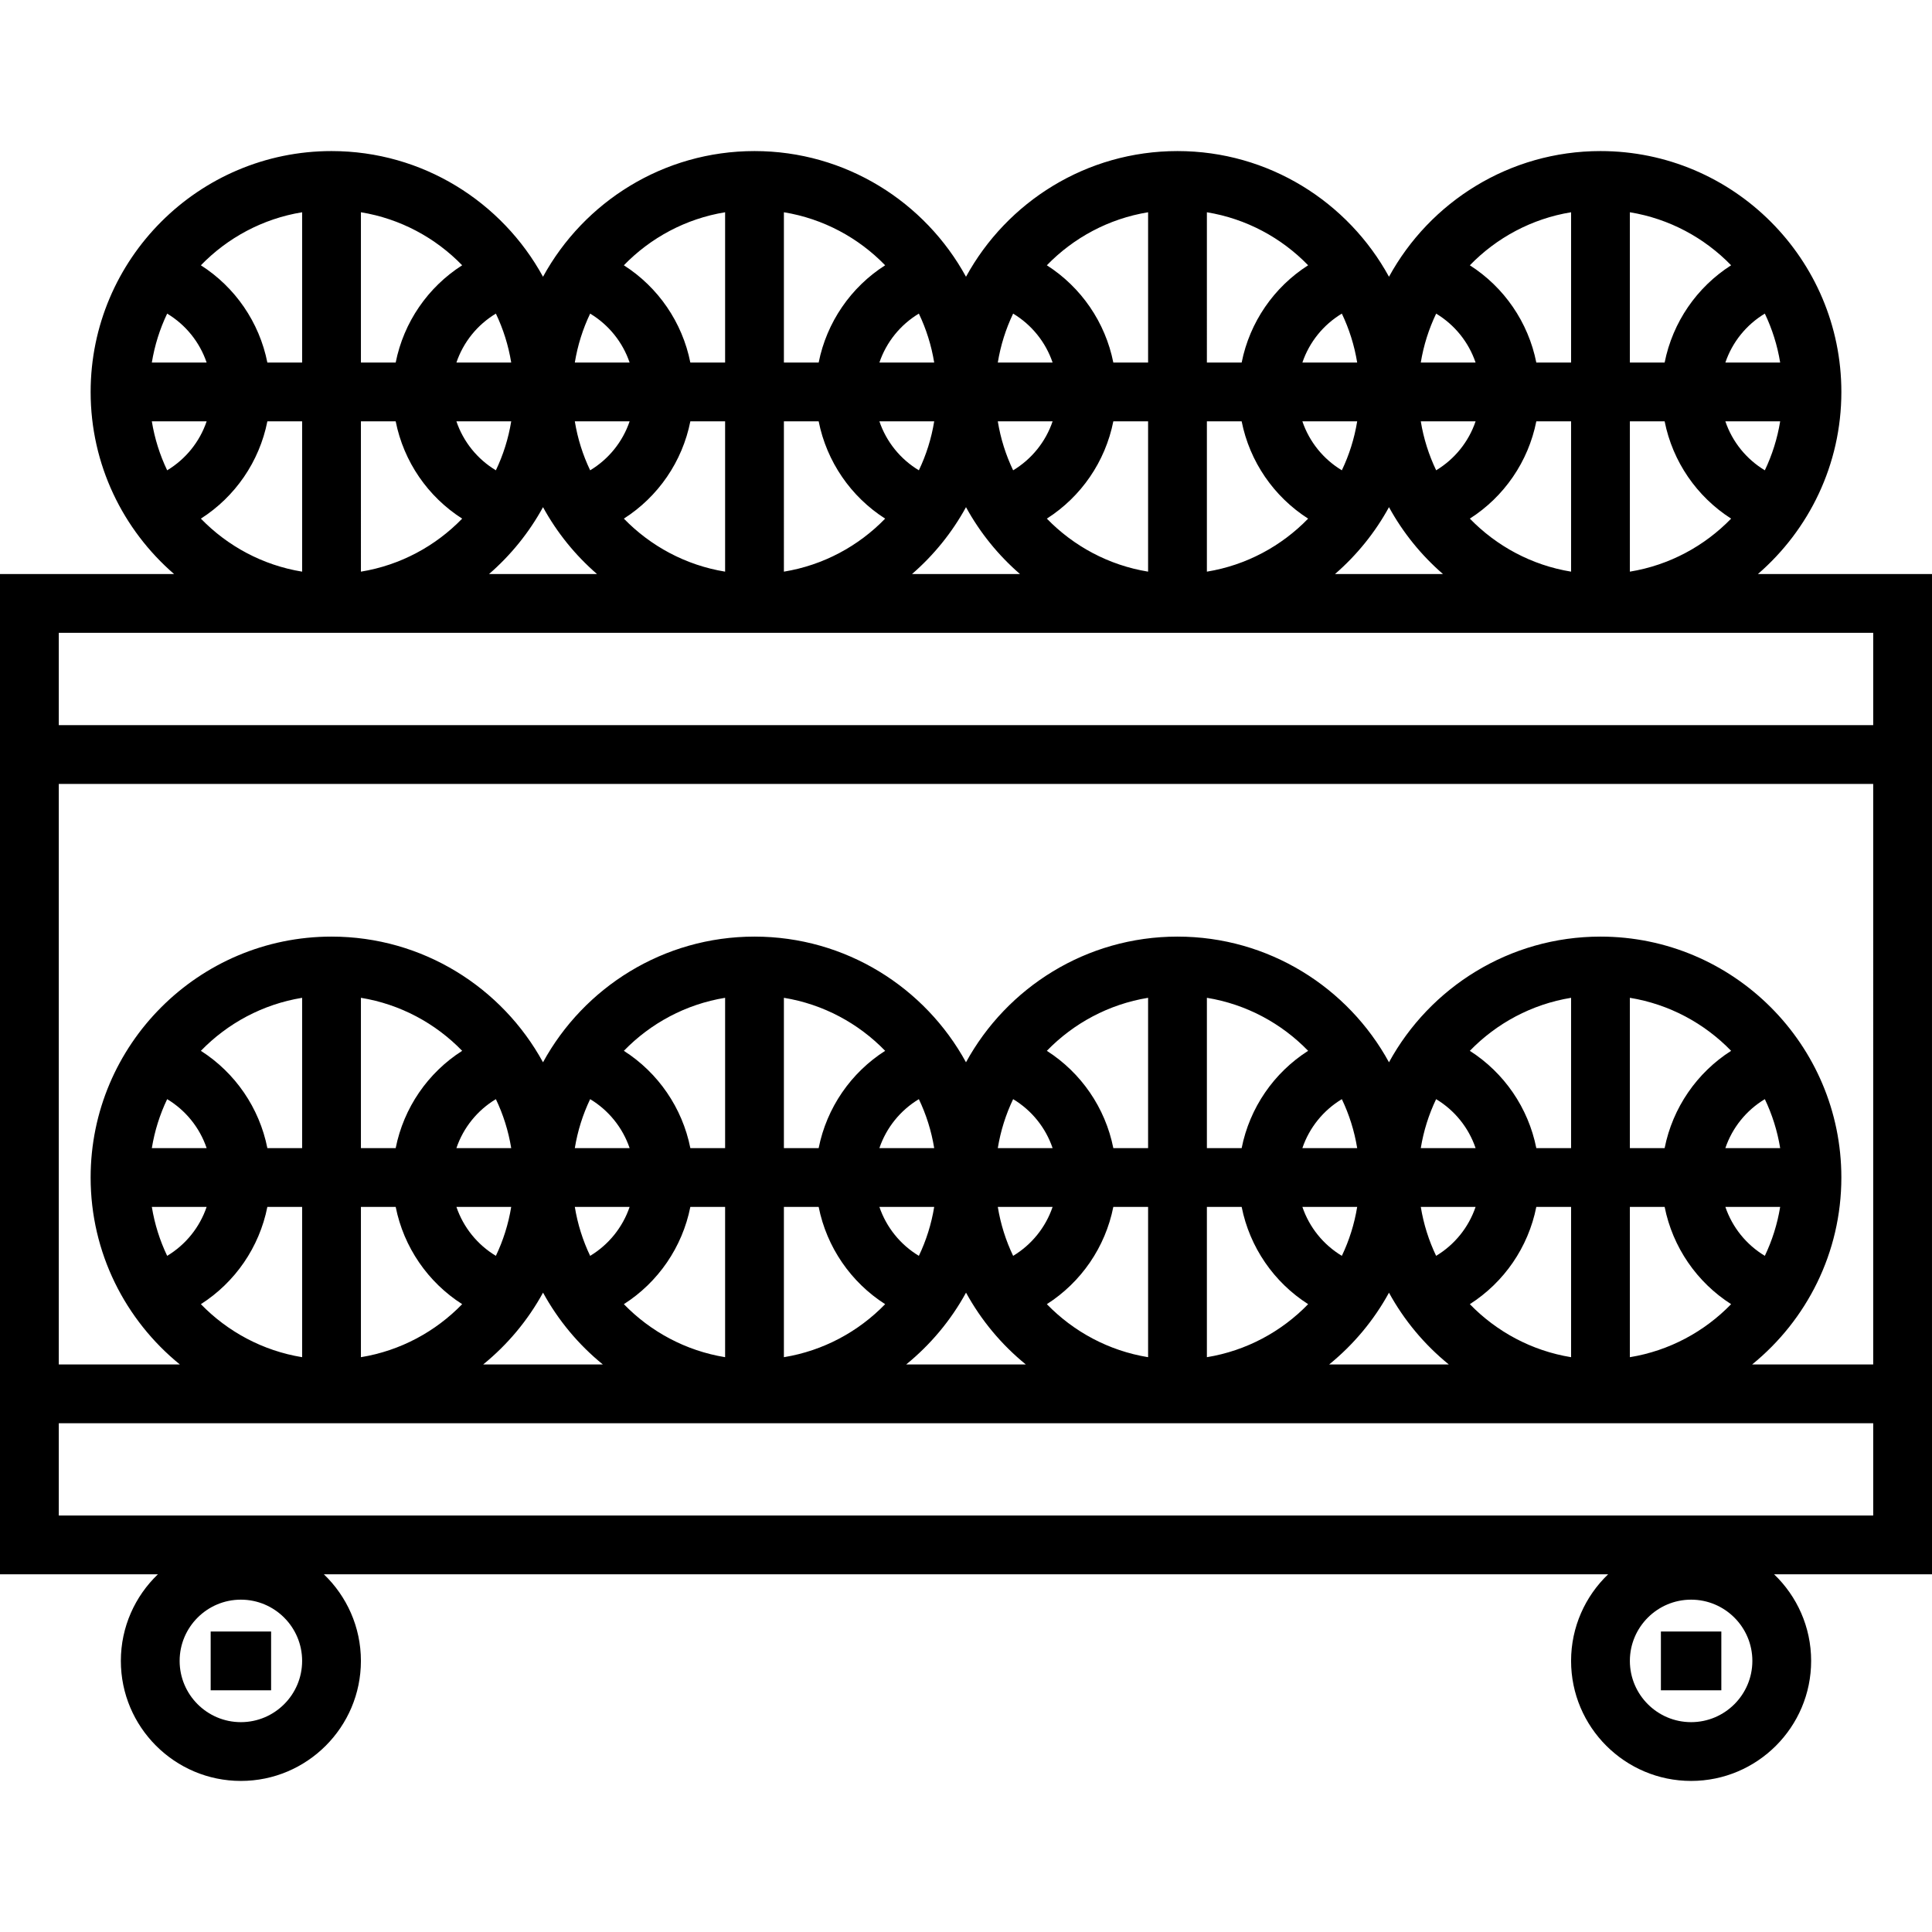 <?xml version="1.0" encoding="iso-8859-1"?>
<!-- Generator: Adobe Illustrator 19.0.0, SVG Export Plug-In . SVG Version: 6.00 Build 0)  -->
<svg version="1.1" id="Layer_1" xmlns="http://www.w3.org/2000/svg" xmlns:xlink="http://www.w3.org/1999/xlink" x="0px" y="0px"
	 viewBox="0 0 512 512" style="enable-background:new 0 0 512 512;" xml:space="preserve">
<g>
	<g>
		<g>
			<path d="M512,207.742v-55.613h-46.139c13.533-11.714,22.12-28.998,22.12-48.258c0-35.2-28.637-63.837-63.837-63.837
				c-24.147,0-45.204,13.479-56.048,33.307c-10.844-19.828-31.901-33.307-56.048-33.307c-24.147,0-45.204,13.479-56.048,33.307
				c-10.844-19.828-31.901-33.307-56.048-33.307c-24.147,0-45.204,13.479-56.048,33.307c-10.844-19.828-31.901-33.307-56.048-33.307
				c-35.2,0-63.836,28.637-63.836,63.837c0,19.261,8.586,36.544,22.119,48.258H0v265.074h41.848
				c-6.046,5.793-9.821,13.938-9.821,22.953c0,17.54,14.269,31.81,31.81,31.81c17.54,0,31.809-14.27,31.809-31.81
				c0-9.015-3.775-17.16-9.821-22.953h340.349c-6.046,5.793-9.821,13.938-9.821,22.953c0,17.54,14.269,31.81,31.809,31.81
				c17.541,0,31.81-14.27,31.81-31.81c0-9.015-3.775-17.16-9.821-22.953H512V361.59h-0.003V207.742H512z M467.699,124.635
				c-4.91-2.955-8.623-7.557-10.46-12.973h14.525C471.018,116.23,469.636,120.588,467.699,124.635z M458.766,137.441
				c-7.061,7.281-16.387,12.349-26.833,14.052v-39.831h9.213C443.272,122.349,449.693,131.647,458.766,137.441z M467.699,83.109
				c1.937,4.046,3.32,8.404,4.065,12.974h-14.525C459.074,90.664,462.787,86.062,467.699,83.109z M431.932,56.251h0.001
				c10.445,1.702,19.77,6.771,26.831,14.051c-9.074,5.791-15.494,15.09-17.619,25.78h-9.213V56.251z M416.354,56.251v39.831h-9.214
				c-2.125-10.685-8.545-19.983-17.615-25.776C396.585,63.027,405.907,57.954,416.354,56.251z M416.353,111.662v39.831
				c-10.445-1.703-19.767-6.776-26.827-14.054c9.071-5.792,15.49-15.089,17.614-25.777H416.353z M380.597,83.115
				c4.905,2.955,8.614,7.555,10.449,12.968h-14.524C377.267,91.513,378.661,87.16,380.597,83.115z M391.046,111.662
				c-1.834,5.414-5.543,10.013-10.449,12.968c-1.936-4.045-3.329-8.398-4.074-12.968H391.046z M382.407,152.13h-28.624
				c5.762-4.99,10.628-10.991,14.312-17.728C371.779,141.139,376.645,147.139,382.407,152.13z M345.144,111.662h14.524
				c-0.745,4.57-2.128,8.927-4.065,12.973C350.694,121.68,346.981,117.078,345.144,111.662z M355.603,83.109
				c1.937,4.046,3.319,8.404,4.065,12.974h-14.524C346.979,90.664,350.693,86.063,355.603,83.109z M329.051,96.083h-9.213V56.252
				c10.445,1.703,19.769,6.771,26.831,14.051C337.596,76.094,331.176,85.392,329.051,96.083z M319.837,111.662h9.214
				c2.126,10.687,8.546,19.986,17.619,25.779c-7.061,7.281-16.387,12.349-26.833,14.052V111.662z M304.258,56.251v39.831h-9.214
				c-2.126-10.686-8.546-19.986-17.619-25.779C284.487,63.022,293.812,57.954,304.258,56.251z M304.257,111.661v39.831
				c-10.445-1.702-19.77-6.771-26.831-14.051c9.074-5.791,15.494-15.09,17.618-25.78H304.257z M268.492,83.11
				c4.91,2.955,8.623,7.557,10.459,12.973h-14.524C265.172,91.513,266.555,87.155,268.492,83.11z M278.95,111.662
				c-1.835,5.417-5.547,10.019-10.459,12.974c-1.937-4.046-3.32-8.404-4.065-12.974H278.95z M270.311,152.13h-28.624
				c5.762-4.99,10.628-10.991,14.312-17.728C259.683,141.139,264.549,147.139,270.311,152.13z M233.05,111.662h14.524
				c-0.745,4.57-2.128,8.927-4.065,12.973C238.598,121.68,234.885,117.078,233.05,111.662z M243.508,83.109
				c1.937,4.046,3.319,8.403,4.065,12.973H233.05C234.885,90.665,238.597,86.063,243.508,83.109z M216.955,96.082h-9.213v-39.83
				c10.446,1.703,19.77,6.771,26.831,14.051C225.499,76.094,219.08,85.392,216.955,96.082z M207.741,111.662h9.214
				c2.126,10.687,8.546,19.986,17.619,25.779c-7.061,7.281-16.387,12.349-26.833,14.052V111.662z M192.162,56.251v39.831h-9.214
				c-2.126-10.686-8.546-19.986-17.619-25.779C172.391,63.022,181.717,57.954,192.162,56.251z M182.949,111.661h9.213v39.831
				c-10.445-1.702-19.77-6.771-26.831-14.051C174.405,131.649,180.824,122.351,182.949,111.661z M156.397,124.636
				c-1.937-4.046-3.32-8.404-4.065-12.974h14.524C165.02,117.079,161.308,121.681,156.397,124.636z M156.396,83.11
				c4.911,2.955,8.623,7.557,10.459,12.973h-14.524C153.077,91.513,154.46,87.155,156.396,83.11z M158.217,152.13h-28.624
				c5.762-4.992,10.628-10.991,14.312-17.728C147.589,141.139,152.455,147.139,158.217,152.13z M120.954,111.662h14.524
				c-0.745,4.57-2.128,8.927-4.065,12.973C126.502,121.68,122.79,117.078,120.954,111.662z M131.413,83.109
				c1.937,4.046,3.319,8.403,4.065,12.973h-14.524C122.789,90.665,126.501,86.063,131.413,83.109z M104.861,96.082h-9.213v-39.83
				c10.446,1.703,19.77,6.771,26.831,14.051C113.404,76.094,106.986,85.392,104.861,96.082z M95.646,111.662h9.214
				c2.126,10.687,8.546,19.986,17.619,25.779c-7.061,7.282-16.387,12.35-26.833,14.052V111.662z M80.067,56.251v39.831h-9.213
				c-2.126-10.686-8.546-19.986-17.619-25.778C60.297,63.022,69.621,57.955,80.067,56.251z M80.067,111.663v39.83
				c-10.445-1.703-19.77-6.771-26.831-14.051c9.074-5.791,15.494-15.09,17.619-25.779H80.067z M44.301,83.11
				c4.911,2.955,8.623,7.557,10.459,12.973H40.237C40.982,91.513,42.365,87.155,44.301,83.11z M44.301,124.635
				c-1.936-4.046-3.319-8.403-4.064-12.973h14.524C52.926,117.079,49.213,121.681,44.301,124.635z M15.579,167.709h480.842v24.455
				H15.579V167.709z M63.837,456.388c-8.95,0-16.231-7.282-16.231-16.231s7.282-16.23,16.231-16.23s16.23,7.281,16.23,16.23
				S72.787,456.388,63.837,456.388z M448.163,456.388c-8.95,0-16.23-7.282-16.23-16.231s7.281-16.23,16.23-16.23
				s16.231,7.281,16.231,16.23S457.112,456.388,448.163,456.388z M496.421,401.625H15.579V377.17h480.842V401.625z M70.854,304.259
				c-2.126-10.686-8.546-19.986-17.619-25.778c7.061-7.282,16.386-12.35,26.832-14.053v39.831H70.854z M80.067,319.838v39.83
				c-10.445-1.703-19.77-6.771-26.831-14.051c9.074-5.791,15.493-15.09,17.618-25.779H80.067z M54.76,304.259H40.237
				c0.745-4.569,2.128-8.927,4.064-12.973C49.212,294.241,52.925,298.843,54.76,304.259z M54.76,319.838
				c-1.834,5.417-5.547,10.019-10.459,12.973c-1.936-4.046-3.319-8.403-4.065-12.973H54.76z M182.95,304.259
				c-2.127-10.685-8.548-19.986-17.621-25.779c7.062-7.281,16.388-12.349,26.833-14.052v39.831H182.95z M192.162,319.837
				L192.162,319.837v39.831c-10.445-1.702-19.771-6.771-26.832-14.051c9.074-5.791,15.494-15.091,17.62-25.78H192.162z
				 M166.857,304.259h-14.525c0.747-4.569,2.128-8.927,4.064-12.973C161.305,294.24,165.017,298.848,166.857,304.259z
				 M166.858,319.838c-1.839,5.412-5.55,10.019-10.462,12.974c-1.937-4.046-3.318-8.404-4.064-12.974H166.858z M159.752,361.59
				h-31.697c6.442-5.236,11.85-11.694,15.857-19.026C147.921,349.891,153.313,356.357,159.752,361.59z M120.954,319.838h14.523
				c-0.745,4.57-2.128,8.927-4.065,12.973C126.502,329.856,122.79,325.254,120.954,319.838z M120.954,304.259
				c1.835-5.417,5.547-10.019,10.459-12.973c1.937,4.046,3.319,8.403,4.065,12.973H120.954z M104.861,304.259h-9.213v-39.831
				c10.446,1.704,19.77,6.771,26.831,14.051C113.404,284.271,106.986,293.569,104.861,304.259z M104.861,319.838
				c2.126,10.686,8.547,19.986,17.619,25.778c-7.061,7.282-16.387,12.35-26.833,14.052v-39.83H104.861z M295.043,304.259
				c-2.126-10.687-8.546-19.986-17.619-25.779c7.063-7.281,16.387-12.349,26.833-14.052v39.831H295.043z M304.258,319.837
				L304.258,319.837v39.831c-10.446-1.702-19.771-6.771-26.832-14.051c9.074-5.791,15.494-15.09,17.618-25.78H304.258z
				 M278.95,304.259h-14.524c0.746-4.569,2.128-8.927,4.065-12.973C273.402,294.241,277.115,298.843,278.95,304.259z
				 M278.95,319.838c-1.835,5.417-5.547,10.019-10.459,12.974c-1.937-4.046-3.32-8.404-4.065-12.974H278.95z M271.848,361.59
				h-31.697c6.44-5.236,11.848-11.694,15.856-19.026C260.017,349.891,265.41,356.357,271.848,361.59z M233.048,319.838h14.525
				c-0.746,4.569-2.127,8.927-4.064,12.973C238.599,329.856,234.887,325.249,233.048,319.838z M233.048,304.259
				c1.838-5.411,5.549-10.019,10.461-12.973c1.937,4.046,3.318,8.404,4.064,12.973H233.048z M216.952,304.259h-9.211v-39.831
				c10.446,1.703,19.771,6.771,26.832,14.051C225.499,284.271,219.078,293.571,216.952,304.259z M216.953,319.838
				c2.127,10.685,8.548,19.986,17.621,25.779c-7.061,7.281-16.386,12.349-26.833,14.052v-39.831H216.953z M407.139,304.259
				c-2.126-10.686-8.546-19.986-17.619-25.778c7.061-7.282,16.387-12.35,26.833-14.053v39.831H407.139z M416.354,319.838v39.83
				c-10.446-1.702-19.771-6.771-26.832-14.051c9.074-5.791,15.493-15.09,17.618-25.779H416.354z M391.046,304.259h-14.524
				c0.745-4.57,2.128-8.927,4.065-12.973C385.498,294.241,389.21,298.843,391.046,304.259z M391.046,319.838
				c-1.835,5.417-5.548,10.019-10.459,12.973c-1.937-4.046-3.319-8.403-4.065-12.973H391.046z M383.943,361.591h-31.697
				c6.436-5.232,11.841-11.686,15.848-19.011C372.102,349.905,377.507,356.359,383.943,361.591z M345.144,319.838h14.524
				c-0.745,4.57-2.128,8.927-4.065,12.973C350.694,329.856,346.981,325.254,345.144,319.838z M345.144,304.259
				c1.835-5.417,5.548-10.019,10.459-12.973c1.937,4.046,3.319,8.404,4.065,12.973H345.144z M329.051,304.259h-9.213v-39.831
				c10.445,1.704,19.769,6.771,26.831,14.051C337.596,284.27,331.176,293.569,329.051,304.259z M329.051,319.838
				c2.126,10.686,8.546,19.986,17.619,25.779c-7.061,7.281-16.387,12.349-26.833,14.052v-39.831H329.051z M457.239,304.259
				c1.835-5.417,5.548-10.019,10.46-12.974c1.937,4.046,3.32,8.404,4.065,12.974H457.239z M471.763,319.838
				c-0.745,4.57-2.127,8.927-4.064,12.973c-4.91-2.955-8.623-7.557-10.46-12.973H471.763z M441.145,304.259h-9.213v-39.831h0.001
				c10.445,1.702,19.77,6.771,26.831,14.051C449.689,284.27,443.27,293.569,441.145,304.259z M431.933,319.838h9.213
				c2.126,10.686,8.547,19.986,17.619,25.779c-7.061,7.281-16.386,12.349-26.833,14.052v-39.831H431.933z M496.418,361.59h-32.075
				c14.409-11.714,23.637-29.568,23.637-49.543c0-35.2-28.637-63.837-63.837-63.837c-24.147,0-45.204,13.479-56.048,33.307
				c-10.844-19.828-31.9-33.307-56.048-33.307c-24.147,0-45.204,13.479-56.048,33.307c-10.844-19.828-31.9-33.307-56.048-33.307
				c-24.147,0-45.204,13.479-56.048,33.307c-10.844-19.828-31.9-33.307-56.048-33.307c-35.2,0-63.836,28.637-63.836,63.837
				c0,19.974,9.228,37.829,23.637,49.543H15.579V207.742h480.839V361.59z"/>
			<rect x="55.83" y="432.369" width="16.014" height="15.579"/>
			<rect x="440.157" y="432.369" width="16.014" height="15.579"/>
		</g>
	</g>
</g>
<g>
</g>
<g>
</g>
<g>
</g>
<g>
</g>
<g>
</g>
<g>
</g>
<g>
</g>
<g>
</g>
<g>
</g>
<g>
</g>
<g>
</g>
<g>
</g>
<g>
</g>
<g>
</g>
<g>
</g>
</svg>
